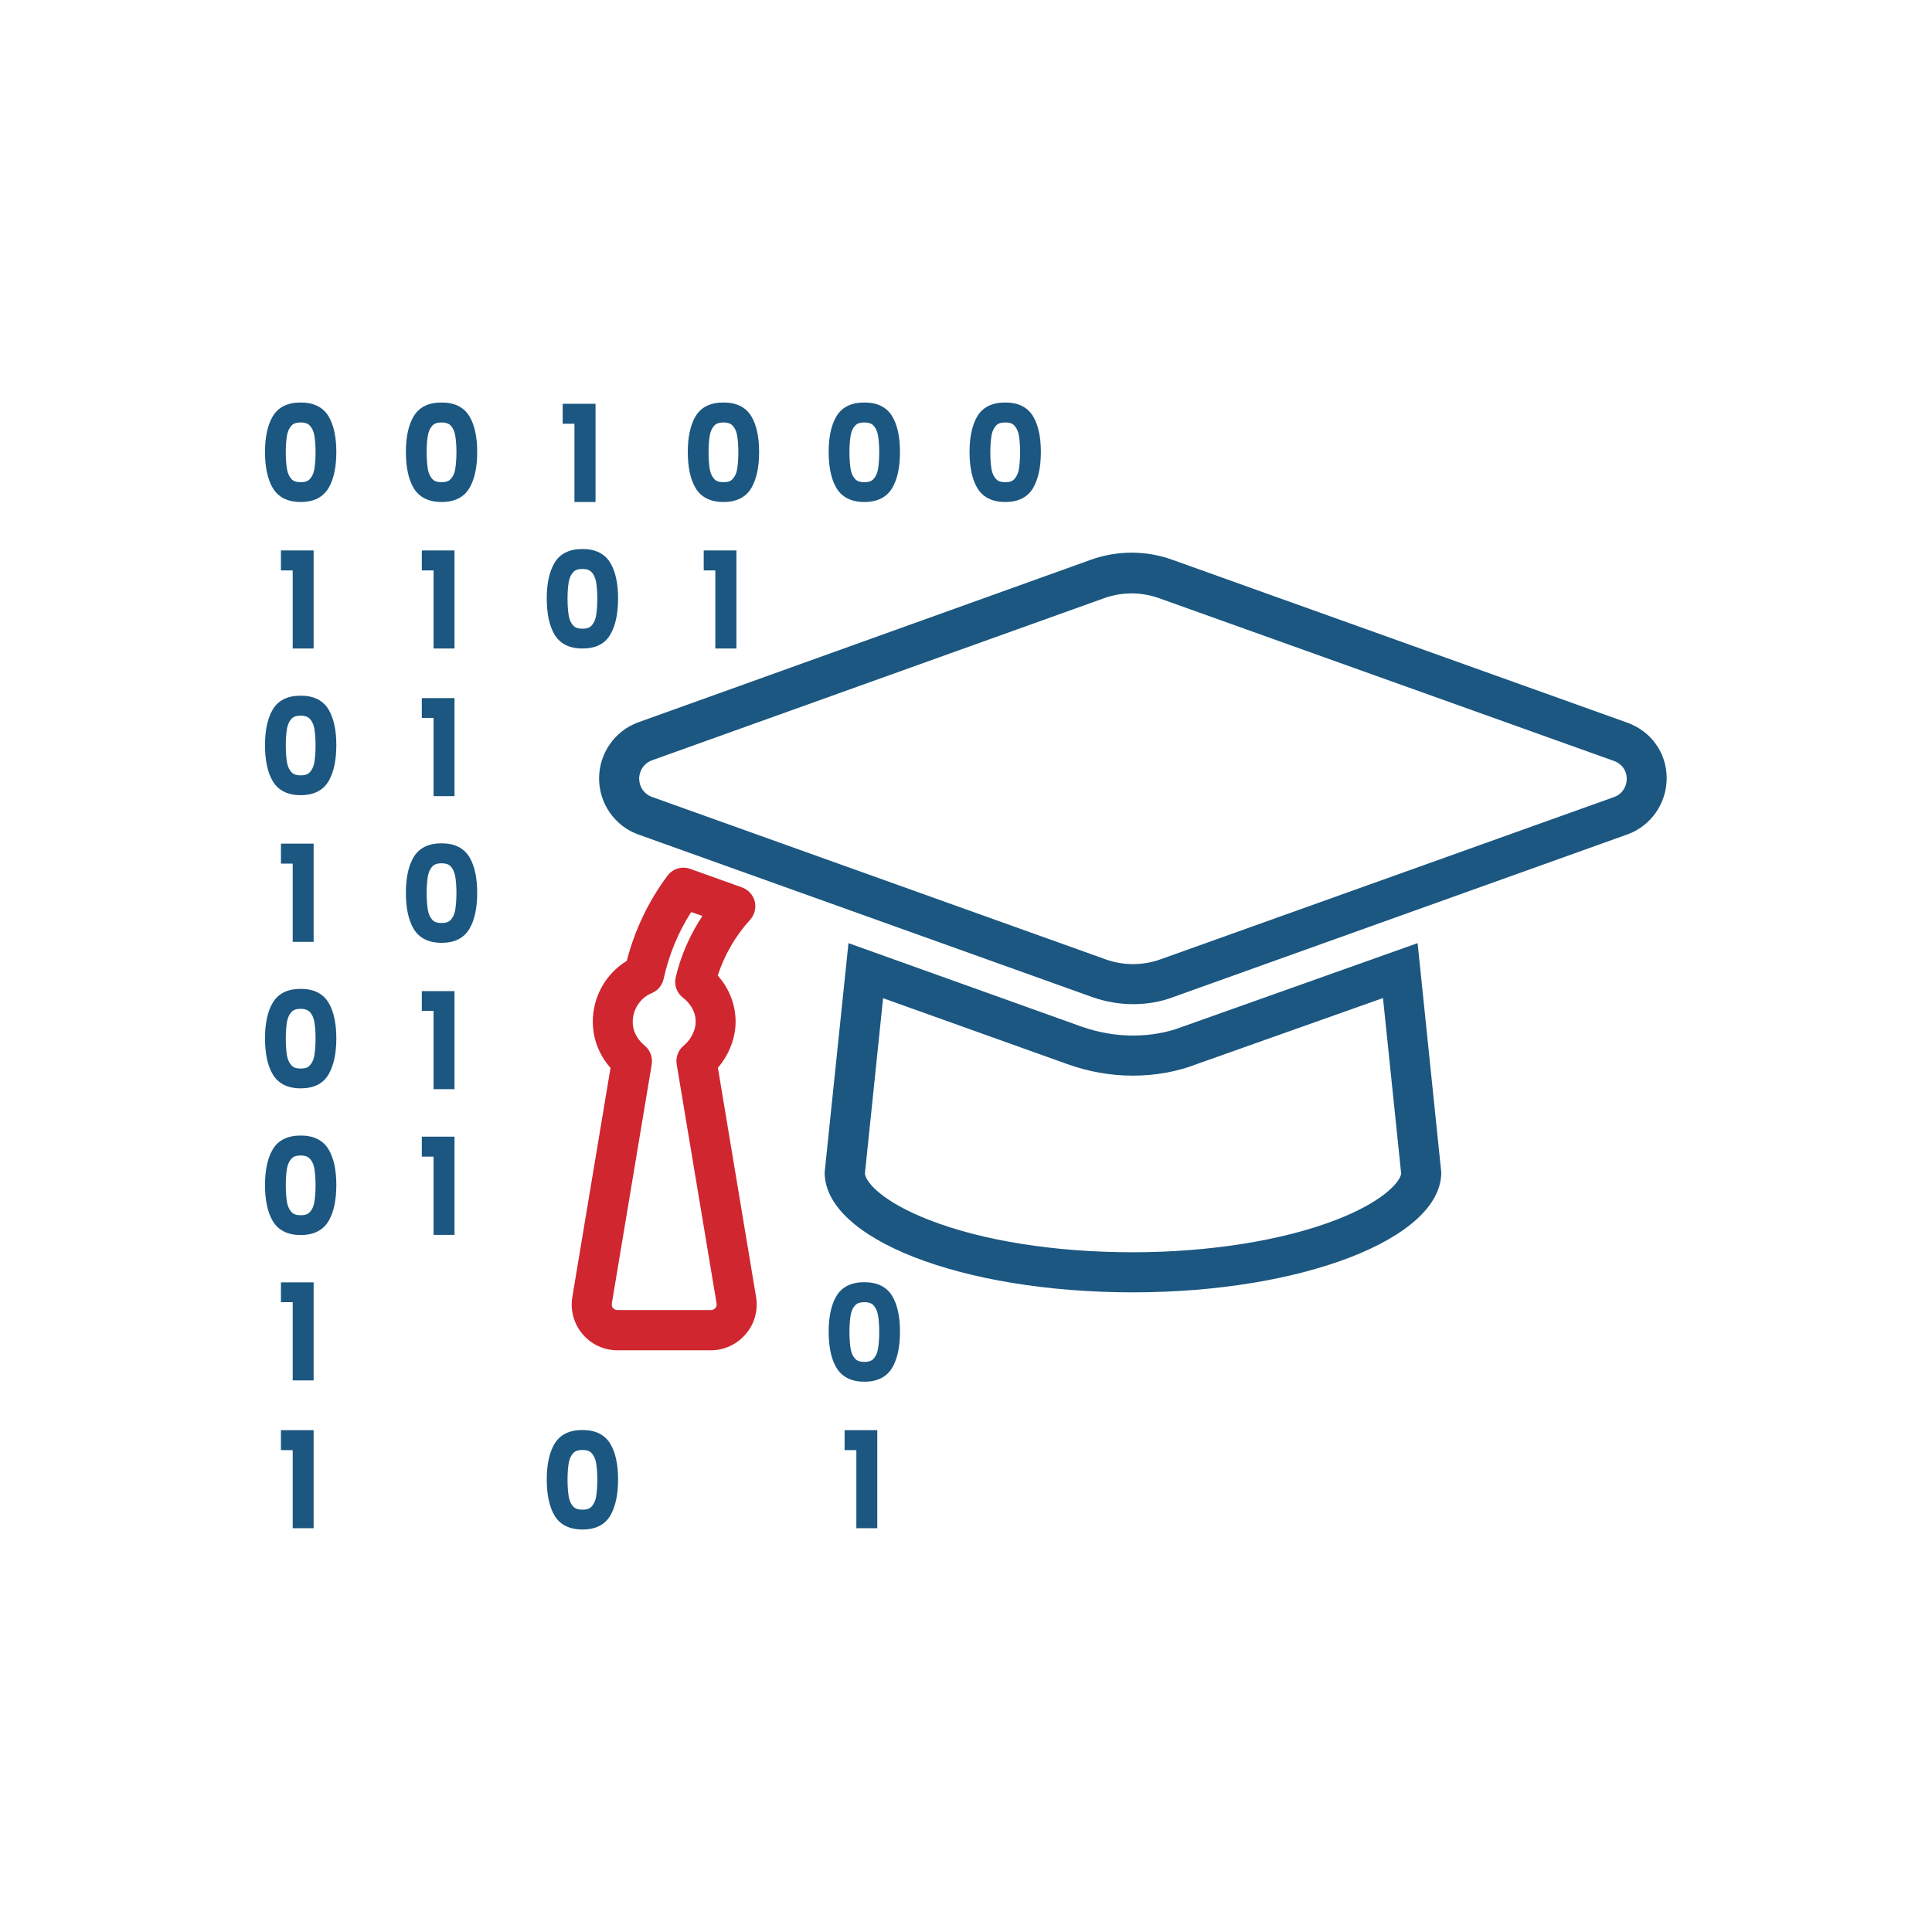 <?xml version="1.0" encoding="utf-8"?>
<!-- Generator: Adobe Illustrator 26.3.1, SVG Export Plug-In . SVG Version: 6.00 Build 0)  -->
<svg version="1.1" xmlns="http://www.w3.org/2000/svg" xmlns:xlink="http://www.w3.org/1999/xlink" x="0px" y="0px"
	 viewBox="0 0 1200 1200" style="enable-background:new 0 0 1200 1200;" xml:space="preserve">
<style type="text/css">
	.st0{fill:#1B5780;}
	.st1{fill:#D02630;}
	.st2{fill:none;stroke:#FFFFFF;stroke-width:3;stroke-miterlimit:10;}
	.st3{fill:none;stroke:#FFFFFF;stroke-miterlimit:10;}
	.st4{fill:none;stroke:#1B5780;stroke-miterlimit:10;}
</style>
<g id="Livello_2">
	<g>
		<g>
			<path class="st0" d="M859,619.9L870.3,729c-0.9,5.7-12.2,17.8-40.5,28.7c-33,12.8-78.9,20.1-126.1,20.1
				c-48.5,0-93.4-7.1-126.7-20.1c-28-10.9-39-22.8-39.8-28.7l11.3-109l114.9,41.1c13,4.6,26.5,7,40.3,7c13.9,0,27.7-2.5,39.7-7.2
				L859,619.9 M880.5,585.8l-145.7,51.8c-9.4,3.7-20.1,5.6-31,5.6c-10.9,0-21.6-1.9-31.9-5.5L527,585.8l-14.8,142.4
				c0,41.2,84.9,74.5,191.5,74.5c104.8,0,191.5-33.3,191.5-74.5L880.5,585.8L880.5,585.8z"/>
			<path class="st0" d="M703.8,623.7c-8.6,0-17.2-1.5-25.4-4.4c0,0,0,0,0,0l-282-101c-14.5-5.2-24.3-19.2-24.3-34.8
				c0-15.5,9.7-29.5,24.2-34.8l281.2-101c16.4-5.9,34.4-5.9,50.7,0l281.8,100.9c15.3,5.2,25.2,18.8,25.2,34.8
				c0,15.5-9.7,29.5-24.2,34.8l-282,101C721,622.3,712.4,623.7,703.8,623.7z M686.8,595.9c10.9,3.9,23,3.9,33.9,0l282-100.9
				c4.7-1.7,7.7-6.2,7.7-11.3c0-5.2-3.2-9.5-8.3-11.2c-0.1,0-0.2-0.1-0.3-0.1l-282-100.9c-10.9-3.9-23-3.9-33.9,0L404.8,472.3
				c-4.6,1.7-7.8,6.2-7.8,11.3c0,5.1,3.1,9.6,7.7,11.3L686.8,595.9L686.8,595.9z"/>
			<path class="st1" d="M441.6,838.7h-58.1c-8.4,0-16.3-3.7-21.7-10.1c-5.4-6.4-7.7-14.8-6.3-23.1l23.7-142.2
				c-7.1-8-11-18.2-11-28.7c0-15.6,8.1-29.8,21.1-37.8c5-19.3,13.5-37.1,25.3-52.9c3.3-4.4,9-6.1,14.2-4.2l32.1,11.5
				c3.9,1.4,6.9,4.7,7.9,8.7c1,4-0.1,8.3-2.9,11.4c-9.1,10-15.9,21.8-20.1,34.6c7.1,8,11.1,18.1,11.1,28.7c0,10.1-4.1,20.6-11,28.6
				l23.7,142.3c1.4,8.3-0.9,16.7-6.3,23C457.8,835,449.9,838.7,441.6,838.7z M429.3,566.5c-8.1,12.6-13.8,26.5-17.1,41.5
				c-0.9,4-3.6,7.3-7.3,8.8c-7.2,3-11.9,10.1-11.9,17.9c0,7.5,4.6,12.4,7.4,14.7c3.4,2.8,5.1,7.3,4.4,11.7L380,809.7
				c-0.2,1.4,0.4,2.4,0.8,2.8c0.4,0.5,1.3,1.2,2.7,1.2h58.1c1.4,0,2.3-0.8,2.7-1.2c0.4-0.5,1-1.4,0.8-2.8l-24.8-148.6
				c-0.7-4.4,0.9-8.8,4.4-11.7c4.4-3.6,7.4-9.5,7.4-14.7c0-7.7-4.9-12.7-7.9-15c-3.9-3-5.6-8-4.5-12.7c3.2-13.6,8.9-26.5,16.6-38.1
				L429.3,566.5z M400.1,605.3L400.1,605.3L400.1,605.3z"/>
		</g>
		<g>
			<g>
				<polygon class="st0" points="356.8,311.8 356.8,263.2 349.5,263.2 349.5,250.8 369.9,250.8 369.9,311.8 				"/>
				<path class="st0" d="M361.8,402.8c-8.2,0-14.1-3-17.5-8.9c-3.1-5.3-4.7-12.8-4.7-22.2c0-9.2,1.6-16.6,4.7-21.9
					c3.4-5.9,9.3-8.8,17.5-8.8c8.2,0,14,3,17.4,8.8c3.1,5.3,4.7,12.7,4.7,21.9c0,9.4-1.6,16.8-4.7,22.2
					C375.9,399.9,370,402.8,361.8,402.8z M361.8,353.4c-2.6,0-4.5,0.6-5.7,1.9c-1.4,1.5-2.3,3.4-2.8,5.9c-0.5,2.9-0.8,6.4-0.8,10.6
					c0,4.3,0.3,8,0.8,10.9c0.5,2.5,1.4,4.4,2.8,5.9c1.2,1.3,3.1,1.9,5.7,1.9c2.6,0,4.4-0.6,5.6-1.9c1.4-1.5,2.3-3.4,2.8-5.9
					c0.5-2.9,0.8-6.6,0.8-10.9c0-4.2-0.3-7.8-0.8-10.6c-0.5-2.5-1.4-4.4-2.8-5.9C366.2,354.1,364.4,353.4,361.8,353.4z"/>
				<path class="st0" d="M361.8,950c-8.2,0-14.1-3-17.5-8.9c-3.1-5.3-4.7-12.8-4.7-22.2c0-9.2,1.6-16.6,4.7-21.9
					c3.4-5.9,9.3-8.8,17.5-8.8c8.2,0,14,3,17.4,8.8c3.1,5.3,4.7,12.7,4.7,21.9c0,9.4-1.6,16.8-4.7,22.2C375.9,947,370,950,361.8,950
					z M361.8,900.6c-2.6,0-4.5,0.6-5.7,1.9c-1.4,1.5-2.3,3.4-2.8,5.9c-0.5,2.9-0.8,6.4-0.8,10.6c0,4.3,0.3,8,0.8,10.9
					c0.5,2.5,1.4,4.4,2.8,5.9c1.2,1.3,3.1,1.9,5.7,1.9c2.6,0,4.4-0.6,5.6-1.9c1.4-1.5,2.3-3.4,2.8-5.9c0.5-2.9,0.8-6.6,0.8-10.9
					c0-4.2-0.3-7.8-0.8-10.6c-0.5-2.5-1.4-4.4-2.8-5.9C366.2,901.2,364.4,900.6,361.8,900.6z"/>
			</g>
			<g>
				<path class="st0" d="M449.4,311.8c-8.2,0-14.1-3-17.5-8.9c-3.1-5.3-4.7-12.8-4.7-22.2c0-9.2,1.6-16.6,4.7-21.9
					c3.4-5.9,9.3-8.8,17.5-8.8c8.2,0,14,3,17.4,8.8c3.1,5.3,4.7,12.7,4.7,21.9c0,9.4-1.6,16.8-4.7,22.2
					C463.4,308.8,457.5,311.8,449.4,311.8z M449.4,262.4c-2.6,0-4.5,0.6-5.7,1.9c-1.4,1.5-2.3,3.4-2.8,5.9
					c-0.5,2.9-0.8,6.4-0.8,10.6c0,4.3,0.3,8,0.8,10.9c0.5,2.5,1.4,4.4,2.8,5.9c1.2,1.3,3.1,1.9,5.7,1.9c2.6,0,4.4-0.6,5.6-1.9
					c1.4-1.5,2.3-3.4,2.8-5.9c0.5-2.9,0.8-6.6,0.8-10.9c0-4.2-0.3-7.8-0.8-10.6c-0.5-2.5-1.4-4.4-2.8-5.9
					C453.7,263,451.9,262.4,449.4,262.4z"/>
				<polygon class="st0" points="444.3,402.8 444.3,354.3 437.1,354.3 437.1,341.9 457.4,341.9 457.4,402.8 				"/>
			</g>
			<g>
				<path class="st0" d="M536.9,311.8c-8.2,0-14.1-3-17.5-8.9c-3.1-5.3-4.7-12.8-4.7-22.2c0-9.2,1.6-16.6,4.7-21.9
					c3.4-5.9,9.3-8.8,17.5-8.8c8.2,0,14,3,17.4,8.8c3.1,5.3,4.7,12.7,4.7,21.9c0,9.4-1.6,16.8-4.7,22.2
					C550.9,308.8,545,311.8,536.9,311.8z M536.9,262.4c-2.6,0-4.5,0.6-5.7,1.9c-1.4,1.5-2.3,3.4-2.8,5.9c-0.5,2.9-0.8,6.4-0.8,10.6
					c0,4.3,0.3,8,0.8,10.9c0.5,2.5,1.4,4.4,2.8,5.9c1.2,1.3,3.1,1.9,5.7,1.9c2.6,0,4.4-0.6,5.6-1.9c1.4-1.5,2.3-3.4,2.8-5.9
					c0.5-2.9,0.8-6.6,0.8-10.9c0-4.2-0.3-7.8-0.8-10.6c-0.5-2.5-1.4-4.4-2.8-5.9C541.3,263,539.4,262.4,536.9,262.4z"/>
				<path class="st0" d="M536.9,858.2c-8.2,0-14.1-3-17.5-8.9c-3.1-5.3-4.7-12.8-4.7-22.2c0-9.2,1.6-16.6,4.7-21.9
					c3.4-5.9,9.3-8.8,17.5-8.8c8.2,0,14,3,17.4,8.8c3.1,5.3,4.7,12.7,4.7,21.9c0,9.4-1.6,16.8-4.7,22.2
					C550.9,855.2,545,858.2,536.9,858.2z M536.9,808.8c-2.6,0-4.5,0.6-5.7,1.9c-1.4,1.5-2.3,3.4-2.8,5.9c-0.5,2.9-0.8,6.4-0.8,10.6
					c0,4.3,0.3,8,0.8,10.9c0.5,2.5,1.4,4.4,2.8,5.9c1.2,1.3,3.1,1.9,5.7,1.9c2.6,0,4.4-0.6,5.6-1.9c1.4-1.5,2.3-3.4,2.8-5.9
					c0.5-2.9,0.8-6.6,0.8-10.9c0-4.2-0.3-7.8-0.8-10.6c-0.5-2.5-1.4-4.4-2.8-5.9C541.3,809.4,539.4,808.8,536.9,808.8z"/>
				<polygon class="st0" points="531.9,949.2 531.9,900.7 524.6,900.7 524.6,888.3 544.9,888.3 544.9,949.2 				"/>
			</g>
			<path class="st0" d="M624.4,311.8c-8.2,0-14.1-3-17.5-8.9c-3.1-5.3-4.7-12.8-4.7-22.2c0-9.2,1.6-16.6,4.7-21.9
				c3.4-5.9,9.3-8.8,17.5-8.8c8.2,0,14,3,17.4,8.8c3.1,5.3,4.7,12.7,4.7,21.9c0,9.4-1.6,16.8-4.7,22.2
				C638.4,308.8,632.6,311.8,624.4,311.8z M624.4,262.4c-2.6,0-4.5,0.6-5.7,1.9c-1.4,1.5-2.3,3.4-2.8,5.9c-0.5,2.9-0.8,6.4-0.8,10.6
				c0,4.3,0.3,8,0.8,10.9c0.5,2.5,1.4,4.4,2.8,5.9c1.2,1.3,3.1,1.9,5.7,1.9c2.6,0,4.4-0.6,5.6-1.9c1.4-1.5,2.3-3.4,2.8-5.9
				c0.5-2.9,0.8-6.6,0.8-10.9c0-4.2-0.3-7.8-0.8-10.6c-0.5-2.5-1.4-4.4-2.8-5.9C628.8,263,627,262.4,624.4,262.4z"/>
			<g>
				<path class="st0" d="M274.3,311.8c-8.2,0-14.1-3-17.5-8.9c-3.1-5.3-4.7-12.8-4.7-22.2c0-9.2,1.6-16.6,4.7-21.9
					c3.4-5.9,9.3-8.8,17.5-8.8c8.2,0,14,3,17.4,8.8c3.1,5.3,4.7,12.7,4.7,21.9c0,9.4-1.6,16.8-4.7,22.2
					C288.3,308.8,282.5,311.8,274.3,311.8z M274.3,262.4c-2.6,0-4.5,0.6-5.7,1.9c-1.4,1.5-2.3,3.4-2.8,5.9
					c-0.5,2.9-0.8,6.4-0.8,10.6c0,4.3,0.3,8,0.8,10.9c0.5,2.5,1.4,4.4,2.8,5.9c1.2,1.3,3.1,1.9,5.7,1.9c2.6,0,4.4-0.6,5.6-1.9
					c1.4-1.5,2.3-3.4,2.8-5.9c0.5-2.9,0.8-6.6,0.8-10.9c0-4.2-0.3-7.8-0.8-10.6c-0.5-2.5-1.4-4.4-2.8-5.9
					C278.7,263,276.8,262.4,274.3,262.4z"/>
				<polygon class="st0" points="269.3,402.8 269.3,354.3 262,354.3 262,341.9 282.3,341.9 282.3,402.8 				"/>
				<polygon class="st0" points="269.3,494.5 269.3,445.9 262,445.9 262,433.6 282.3,433.6 282.3,494.5 				"/>
				<path class="st0" d="M274.3,585.6c-8.2,0-14.1-3-17.5-8.9c-3.1-5.3-4.7-12.8-4.7-22.2c0-9.2,1.6-16.6,4.7-21.9
					c3.4-5.9,9.3-8.8,17.5-8.8c8.2,0,14,3,17.4,8.8c3.1,5.3,4.7,12.7,4.7,21.9c0,9.4-1.6,16.8-4.7,22.2
					C288.3,582.6,282.5,585.6,274.3,585.6z M274.3,536.2c-2.6,0-4.5,0.6-5.7,1.9c-1.4,1.5-2.3,3.4-2.8,5.9
					c-0.5,2.9-0.8,6.4-0.8,10.6c0,4.3,0.3,8,0.8,10.9c0.5,2.5,1.4,4.4,2.8,5.9c1.2,1.3,3.1,1.9,5.7,1.9c2.6,0,4.4-0.6,5.6-1.9
					c1.4-1.5,2.3-3.4,2.8-5.9c0.5-2.9,0.8-6.6,0.8-10.9c0-4.2-0.3-7.8-0.8-10.6c-0.5-2.5-1.4-4.4-2.8-5.9
					C278.7,536.8,276.8,536.2,274.3,536.2z"/>
				<polygon class="st0" points="269.3,767 269.3,718.4 262,718.4 262,706 282.3,706 282.3,767 				"/>
				<polygon class="st0" points="269.3,676.5 269.3,627.9 262,627.9 262,615.6 282.3,615.6 282.3,676.5 				"/>
			</g>
			<g>
				<path class="st0" d="M186.8,311.8c-8.2,0-14.1-3-17.5-8.9c-3.1-5.3-4.7-12.8-4.7-22.2c0-9.2,1.6-16.6,4.7-21.9
					c3.4-5.9,9.3-8.8,17.5-8.8c8.2,0,14,3,17.4,8.8c3.1,5.3,4.7,12.7,4.7,21.9c0,9.4-1.6,16.8-4.7,22.2
					C200.8,308.8,194.9,311.8,186.8,311.8z M186.8,262.4c-2.6,0-4.5,0.6-5.7,1.9c-1.4,1.5-2.3,3.4-2.8,5.9
					c-0.5,2.9-0.8,6.4-0.8,10.6c0,4.3,0.3,8,0.8,10.9c0.5,2.5,1.4,4.4,2.8,5.9c1.2,1.3,3.1,1.9,5.7,1.9c2.6,0,4.4-0.6,5.6-1.9
					c1.4-1.5,2.3-3.4,2.8-5.9c0.5-2.9,0.8-6.6,0.8-10.9c0-4.2-0.3-7.8-0.8-10.6c-0.5-2.5-1.4-4.4-2.8-5.9
					C191.1,263,189.3,262.4,186.8,262.4z"/>
				<polygon class="st0" points="181.8,402.8 181.8,354.3 174.5,354.3 174.5,341.9 194.8,341.9 194.8,402.8 				"/>
				<path class="st0" d="M186.8,493.9c-8.2,0-14.1-3-17.5-8.9c-3.1-5.3-4.7-12.8-4.7-22.2c0-9.2,1.6-16.6,4.7-21.9
					c3.4-5.9,9.3-8.8,17.5-8.8c8.2,0,14,3,17.4,8.8c3.1,5.3,4.7,12.7,4.7,21.9c0,9.4-1.6,16.8-4.7,22.2
					C200.8,490.9,194.9,493.9,186.8,493.9z M186.8,444.5c-2.6,0-4.5,0.6-5.7,1.9c-1.4,1.5-2.3,3.4-2.8,5.9
					c-0.5,2.9-0.8,6.4-0.8,10.6c0,4.3,0.3,8,0.8,10.9c0.5,2.5,1.4,4.4,2.8,5.9c1.2,1.3,3.1,1.9,5.7,1.9c2.6,0,4.4-0.6,5.6-1.9
					c1.4-1.5,2.3-3.4,2.8-5.9c0.5-2.9,0.8-6.6,0.8-10.9c0-4.2-0.3-7.8-0.8-10.6c-0.5-2.5-1.4-4.4-2.8-5.9
					C191.1,445.1,189.3,444.5,186.8,444.5z"/>
				<polygon class="st0" points="181.8,585 181.8,536.4 174.5,536.4 174.5,524 194.8,524 194.8,585 				"/>
				<path class="st0" d="M186.8,676c-8.2,0-14.1-3-17.5-8.9c-3.1-5.3-4.7-12.8-4.7-22.2c0-9.2,1.6-16.6,4.7-21.9
					c3.4-5.9,9.3-8.8,17.5-8.8c8.2,0,14,3,17.4,8.8c3.1,5.3,4.7,12.7,4.7,21.9c0,9.4-1.6,16.8-4.7,22.2
					C200.8,673.1,194.9,676,186.8,676z M186.8,626.6c-2.6,0-4.5,0.6-5.7,1.9c-1.4,1.5-2.3,3.4-2.8,5.9c-0.5,2.9-0.8,6.4-0.8,10.6
					c0,4.3,0.3,8,0.8,10.9c0.5,2.5,1.4,4.4,2.8,5.9c1.2,1.3,3.1,1.9,5.7,1.9c2.6,0,4.4-0.6,5.6-1.9c1.4-1.5,2.3-3.4,2.8-5.9
					c0.5-2.9,0.8-6.6,0.8-10.9c0-4.2-0.3-7.8-0.8-10.6c-0.5-2.5-1.4-4.4-2.8-5.9C191.1,627.3,189.3,626.6,186.8,626.6z"/>
				<path class="st0" d="M186.8,767.1c-8.2,0-14.1-3-17.5-8.9c-3.1-5.3-4.7-12.8-4.7-22.2c0-9.2,1.6-16.6,4.7-21.9
					c3.4-5.9,9.3-8.8,17.5-8.8c8.2,0,14,3,17.4,8.8c3.1,5.3,4.7,12.7,4.7,21.9c0,9.4-1.6,16.8-4.7,22.2
					C200.8,764.1,194.9,767.1,186.8,767.1z M186.8,717.7c-2.6,0-4.5,0.6-5.7,1.9c-1.4,1.5-2.3,3.4-2.8,5.9
					c-0.5,2.9-0.8,6.4-0.8,10.6c0,4.3,0.3,8,0.8,10.9c0.5,2.5,1.4,4.4,2.8,5.9c1.2,1.3,3.1,1.9,5.7,1.9c2.6,0,4.4-0.6,5.6-1.9
					c1.4-1.5,2.3-3.4,2.8-5.9c0.5-2.9,0.8-6.6,0.8-10.9c0-4.2-0.3-7.8-0.8-10.6c-0.5-2.5-1.4-4.4-2.8-5.9
					C191.1,718.3,189.3,717.7,186.8,717.7z"/>
				<polygon class="st0" points="181.8,949.2 181.8,900.7 174.5,900.7 174.5,888.3 194.8,888.3 194.8,949.2 				"/>
				<polygon class="st0" points="181.8,857.4 181.8,808.8 174.5,808.8 174.5,796.5 194.8,796.5 194.8,857.4 				"/>
			</g>
		</g>
	</g>
</g>
<g id="icon_set">
</g>
</svg>
